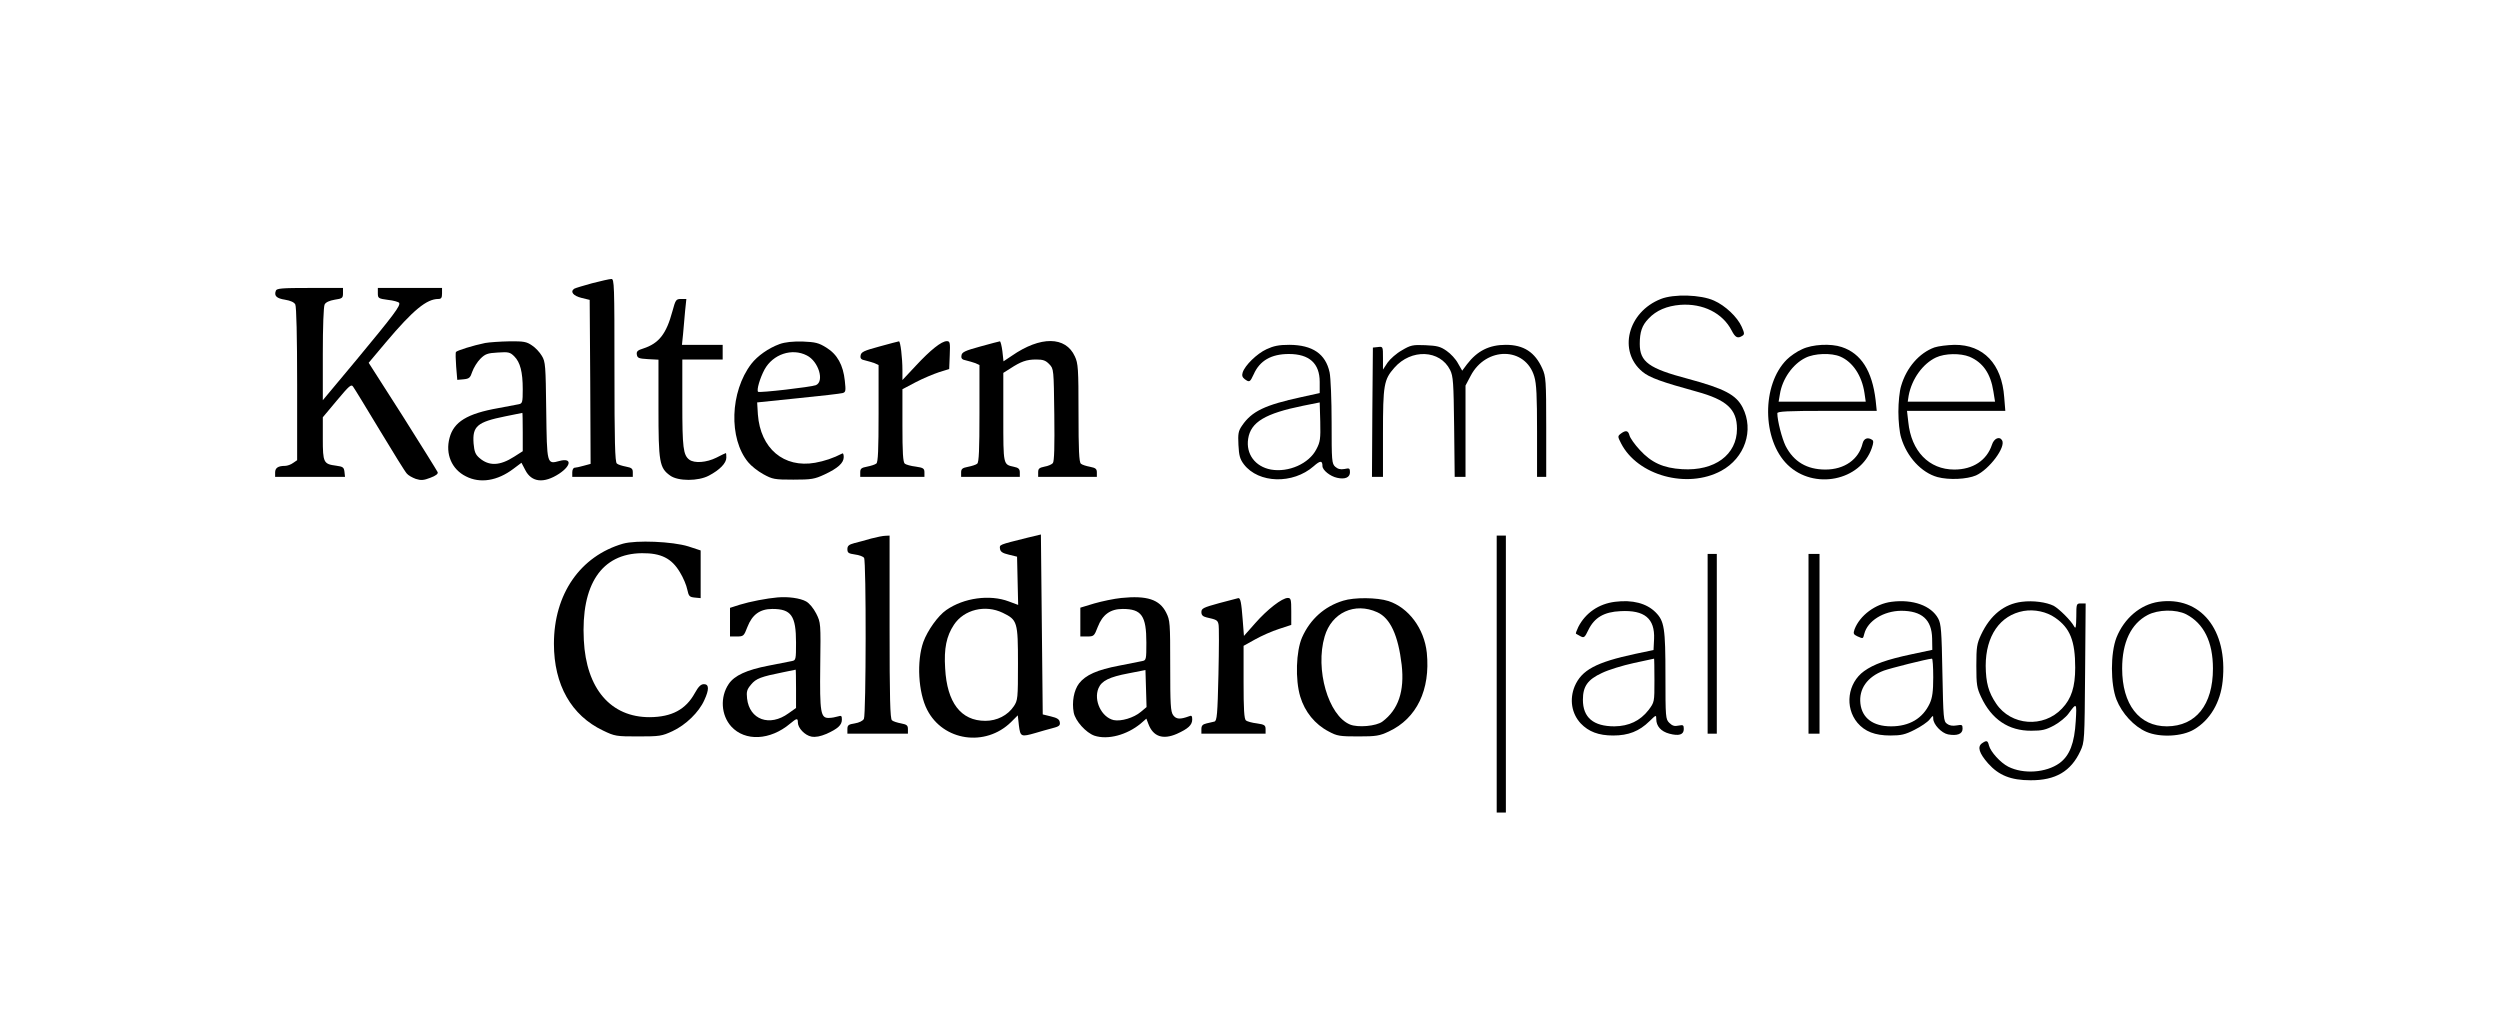 <?xml version="1.0" standalone="no"?>
<!DOCTYPE svg PUBLIC "-//W3C//DTD SVG 20010904//EN"
 "http://www.w3.org/TR/2001/REC-SVG-20010904/DTD/svg10.dtd">
<svg version="1.0" xmlns="http://www.w3.org/2000/svg"
 width="1363pt" height="552pt" viewBox="0 0 1363 552"
 preserveAspectRatio="xMidYMid meet">

<g transform="translate(0,552) scale(0.1,-0.1)"
fill="#000000" stroke="none">
<path d="M3229 3976 c-47 -13 -91 -26 -98 -30 -24 -16 -6 -39 39 -50 l45 -11
3 -447 2 -447 -37 -10 c-21 -6 -44 -11 -50 -11 -7 0 -13 -11 -13 -25 l0 -25
165 0 165 0 0 25 c0 20 -6 25 -37 31 -21 4 -44 11 -50 17 -10 7 -13 121 -13
508 0 469 -1 499 -17 498 -10 0 -57 -11 -104 -23z"/>
<path d="M1504 3935 c-11 -28 4 -42 50 -49 30 -5 50 -14 56 -26 6 -12 10 -175
10 -434 l0 -415 -22 -15 c-12 -9 -32 -16 -44 -16 -38 0 -54 -11 -54 -36 l0
-24 191 0 190 0 -3 28 c-3 24 -8 28 -45 33 -69 9 -73 16 -73 148 l0 116 77 92
c67 80 78 90 88 75 7 -9 72 -116 145 -237 73 -121 139 -228 148 -237 8 -10 30
-22 49 -29 28 -9 43 -8 79 6 30 11 44 22 40 31 -3 7 -89 145 -190 305 l-186
291 95 113 c148 175 221 235 285 235 16 0 20 7 20 30 l0 30 -175 0 -175 0 0
-29 c0 -27 3 -29 55 -36 30 -3 57 -11 61 -16 9 -15 -27 -63 -230 -308 l-186
-223 0 251 c0 150 4 260 10 271 6 12 26 21 55 26 41 6 45 9 45 35 l0 29 -180
0 c-151 0 -182 -2 -186 -15z"/>
<path d="M9055 3890 c-181 -71 -235 -286 -100 -397 38 -32 106 -56 295 -108
164 -45 220 -96 220 -203 0 -141 -121 -231 -299 -220 -103 6 -168 36 -231 105
-28 30 -53 66 -56 79 -7 27 -20 30 -47 10 -18 -14 -18 -16 1 -53 90 -176 361
-250 546 -150 129 70 180 221 117 345 -36 70 -99 103 -299 157 -212 56 -262
92 -262 190 0 65 12 101 48 138 42 45 100 69 173 75 124 9 231 -45 280 -140
20 -39 33 -45 58 -29 13 8 12 15 -3 49 -24 54 -90 116 -151 143 -72 33 -220
37 -290 9z"/>
<path d="M3666 3823 c-33 -123 -73 -175 -159 -203 -30 -9 -38 -16 -35 -33 3
-19 10 -22 61 -25 l57 -3 0 -264 c0 -295 5 -326 64 -368 43 -31 153 -31 211 0
59 31 95 68 95 98 0 14 -1 25 -2 25 -2 0 -25 -11 -52 -25 -54 -27 -120 -32
-148 -11 -33 25 -38 65 -38 307 l0 239 110 0 110 0 0 40 0 40 -111 0 -111 0 6
58 c3 31 8 87 11 125 l7 67 -29 0 c-27 0 -30 -4 -47 -67z"/>
<path d="M2645 3650 c-64 -13 -154 -41 -159 -49 -3 -4 -2 -40 1 -80 l6 -72 34
3 c31 3 37 8 48 42 8 22 27 53 44 70 26 26 39 31 95 34 58 4 67 2 90 -21 32
-32 46 -85 46 -179 0 -72 -2 -78 -22 -82 -13 -3 -63 -12 -111 -21 -170 -30
-243 -75 -266 -162 -24 -88 12 -172 89 -210 77 -40 172 -25 259 41 l44 33 21
-40 c34 -67 101 -74 184 -20 68 45 70 88 3 70 -70 -19 -69 -21 -73 276 -3 243
-4 265 -24 297 -11 19 -35 45 -54 57 -29 20 -45 23 -124 22 -50 -1 -109 -5
-131 -9z m205 -485 l0 -105 -47 -30 c-78 -50 -137 -52 -189 -7 -22 19 -28 34
-32 79 -7 94 19 117 172 148 50 10 92 19 94 19 1 1 2 -46 2 -104z"/>
<path d="M4250 3644 c-60 -22 -120 -64 -154 -108 -116 -152 -124 -407 -17
-536 16 -20 53 -49 82 -65 51 -28 61 -30 164 -30 100 0 116 3 170 28 73 34
105 63 105 95 0 13 -3 22 -7 20 -50 -26 -99 -42 -149 -51 -171 -30 -298 78
-312 263 l-4 66 223 23 c123 12 232 25 243 28 17 5 18 12 12 67 -9 86 -41 144
-101 181 -42 26 -59 30 -129 33 -55 1 -95 -3 -126 -14z m149 -62 c64 -32 97
-142 49 -162 -25 -10 -309 -43 -315 -36 -9 9 10 74 35 121 46 84 150 119 231
77z"/>
<path d="M4795 3631 c-85 -23 -100 -30 -103 -49 -3 -16 3 -23 25 -27 15 -4 38
-10 51 -15 l22 -10 0 -264 c0 -199 -3 -266 -12 -273 -7 -6 -30 -13 -50 -17
-32 -6 -38 -11 -38 -31 l0 -25 175 0 175 0 0 24 c0 22 -6 26 -47 32 -27 3 -54
11 -60 16 -10 8 -13 62 -13 208 l0 198 72 38 c40 21 98 45 128 55 l55 17 3 76
c3 69 1 76 -16 76 -29 0 -89 -48 -169 -134 l-73 -78 0 53 c0 69 -11 159 -19
158 -3 0 -51 -13 -106 -28z"/>
<path d="M5345 3631 c-84 -23 -101 -31 -103 -49 -3 -16 3 -23 25 -27 15 -4 38
-10 51 -15 l22 -10 0 -264 c0 -199 -3 -266 -12 -274 -7 -6 -30 -13 -50 -17
-31 -6 -38 -11 -38 -31 l0 -24 160 0 160 0 0 24 c0 19 -7 26 -32 31 -59 13
-58 7 -58 270 l0 242 38 24 c58 38 89 49 141 49 38 0 52 -5 72 -26 24 -25 24
-27 27 -275 2 -172 0 -255 -8 -264 -6 -7 -26 -16 -45 -19 -29 -6 -35 -11 -35
-31 l0 -25 160 0 160 0 0 24 c0 20 -7 25 -37 31 -21 4 -44 11 -50 17 -10 8
-13 76 -13 277 0 241 -2 270 -20 308 -50 110 -187 112 -344 3 l-45 -30 -6 55
c-4 30 -10 55 -14 54 -3 0 -51 -13 -106 -28z"/>
<path d="M6905 3616 c-52 -24 -118 -88 -130 -127 -5 -16 -2 -26 11 -36 26 -19
29 -17 49 26 33 75 96 111 192 111 111 0 168 -51 168 -152 l0 -61 -100 -22
c-198 -43 -270 -77 -323 -155 -21 -30 -23 -45 -20 -106 3 -58 8 -77 30 -106
80 -104 267 -109 380 -10 36 32 48 32 48 1 0 -22 42 -56 80 -64 43 -10 70 2
70 30 0 22 -3 24 -30 18 -22 -4 -36 0 -50 12 -19 17 -20 32 -20 241 0 123 -5
246 -11 274 -22 101 -93 149 -219 150 -58 0 -86 -6 -125 -24z m272 -545 c-40
-79 -152 -128 -248 -111 -86 16 -137 85 -124 168 14 91 93 138 300 180 l90 18
3 -105 c2 -94 0 -110 -21 -150z"/>
<path d="M7643 3610 c-29 -16 -64 -47 -78 -67 l-25 -38 0 63 c0 63 0 63 -27
60 l-28 -3 -3 -352 -2 -353 30 0 30 0 0 236 c0 267 5 294 62 359 92 105 249
98 304 -12 17 -34 19 -68 22 -310 l3 -273 29 0 30 0 0 249 0 249 28 53 c84
161 299 159 347 -4 12 -39 15 -107 15 -299 l0 -248 25 0 25 0 0 273 c0 252 -2
275 -21 317 -40 90 -102 130 -199 130 -91 0 -156 -33 -212 -106 l-26 -35 -23
40 c-12 23 -40 53 -62 68 -34 24 -52 28 -116 31 -69 3 -81 0 -128 -28z"/>
<path d="M9825 3616 c-28 -12 -65 -38 -83 -56 -138 -137 -136 -438 4 -574 143
-139 397 -88 459 91 10 29 10 40 2 45 -24 16 -45 8 -52 -19 -21 -88 -99 -143
-203 -143 -101 0 -173 43 -217 129 -20 41 -45 138 -45 178 0 10 54 13 271 13
l271 0 -6 58 c-19 160 -79 255 -185 290 -59 20 -160 15 -216 -12z m208 -40
c68 -29 118 -104 132 -198 l7 -48 -237 0 -238 0 7 41 c13 83 70 164 139 198
49 25 141 28 190 7z"/>
<path d="M10547 3626 c-83 -30 -153 -110 -182 -210 -9 -28 -15 -90 -15 -141 0
-51 6 -113 15 -141 31 -105 111 -191 198 -215 63 -17 161 -12 210 9 73 33 165
156 142 192 -14 23 -44 10 -55 -25 -28 -85 -104 -135 -205 -135 -138 0 -235
100 -251 259 l-7 61 268 0 268 0 -6 74 c-13 182 -113 287 -271 286 -39 -1 -88
-7 -109 -14z m191 -51 c73 -31 115 -92 130 -189 l9 -56 -238 0 -238 0 5 33
c17 91 77 174 149 208 49 23 133 24 183 4z"/>
<path d="M5600 2588 c-156 -39 -151 -37 -148 -60 2 -16 14 -24 48 -32 l45 -11
3 -132 3 -131 -51 19 c-103 39 -245 20 -341 -47 -45 -31 -102 -111 -125 -174
-37 -105 -28 -275 21 -370 87 -170 317 -204 457 -67 l37 37 6 -55 c8 -62 11
-64 91 -41 27 8 68 20 92 26 36 9 43 15 40 32 -2 16 -14 24 -48 32 l-45 11 -5
491 -5 490 -75 -18z m-133 -409 c80 -39 83 -49 83 -277 0 -191 -1 -200 -23
-233 -33 -49 -91 -79 -155 -79 -133 0 -209 99 -219 286 -7 109 7 176 48 238
55 83 171 111 266 65z"/>
<path d="M4750 2584 c-30 -9 -72 -20 -92 -25 -30 -8 -38 -15 -38 -33 0 -20 6
-24 41 -29 23 -3 46 -11 50 -19 12 -19 11 -855 -1 -877 -5 -11 -26 -21 -50
-25 -34 -5 -40 -10 -40 -31 l0 -25 165 0 165 0 0 25 c0 20 -6 25 -37 31 -21 4
-44 11 -50 17 -10 7 -13 121 -13 508 l0 499 -22 -1 c-13 0 -48 -7 -78 -15z"/>
<path d="M8160 1845 l0 -755 25 0 25 0 0 755 0 755 -25 0 -25 0 0 -755z"/>
<path d="M3397 2556 c-234 -68 -377 -275 -377 -546 0 -224 95 -391 268 -473
64 -31 72 -32 192 -32 117 0 129 2 187 29 71 33 144 103 173 169 27 58 26 87
-2 87 -17 0 -30 -13 -50 -49 -49 -89 -125 -130 -245 -131 -213 -1 -347 155
-360 420 -16 304 97 472 317 474 104 1 162 -28 207 -104 18 -29 36 -72 40 -94
8 -37 12 -41 41 -44 l32 -3 0 130 0 130 -67 22 c-87 27 -284 35 -356 15z"/>
<path d="M9310 2010 l0 -490 25 0 25 0 0 490 0 490 -25 0 -25 0 0 -490z"/>
<path d="M9860 2010 l0 -490 30 0 30 0 0 490 0 490 -30 0 -30 0 0 -490z"/>
<path d="M4240 2263 c-59 -5 -152 -23 -207 -40 l-53 -17 0 -78 0 -78 38 0 c35
0 38 2 57 52 26 67 68 98 136 98 103 0 129 -37 129 -184 0 -91 -1 -96 -22
-100 -13 -3 -70 -14 -127 -25 -120 -23 -187 -54 -218 -100 -48 -71 -42 -170
14 -232 75 -82 212 -76 321 16 36 30 42 31 42 6 0 -30 38 -70 74 -77 24 -4 48
1 82 15 62 28 84 48 84 78 0 21 -3 23 -22 17 -13 -4 -34 -8 -48 -8 -46 -2 -51
27 -48 284 3 233 3 235 -22 285 -15 29 -37 56 -55 66 -32 18 -98 27 -155 22z
m100 -498 l0 -105 -41 -29 c-103 -75 -213 -35 -226 81 -4 37 -1 49 22 76 27
33 55 43 175 67 36 7 66 14 68 14 1 1 2 -46 2 -104z"/>
<path d="M6114 2260 c-40 -4 -106 -18 -148 -30 l-76 -23 0 -78 0 -79 38 0 c35
0 38 2 57 52 26 67 68 98 136 98 103 0 129 -37 129 -184 0 -91 -1 -96 -22
-100 -13 -3 -69 -14 -126 -25 -121 -23 -183 -51 -219 -97 -28 -37 -40 -101
-29 -159 9 -46 67 -110 113 -126 73 -24 177 4 252 66 l31 27 11 -29 c26 -69
79 -87 155 -54 62 28 84 48 84 79 0 19 -4 23 -17 17 -49 -18 -70 -17 -87 6
-14 20 -16 58 -16 269 0 235 -1 248 -22 290 -36 72 -105 94 -244 80z m106
-621 c-39 -33 -108 -53 -148 -45 -66 15 -111 107 -83 174 17 40 58 61 164 81
l92 18 3 -101 3 -101 -31 -26z"/>
<path d="M6648 2232 c-87 -24 -98 -29 -98 -49 0 -17 8 -24 28 -29 54 -12 60
-15 65 -36 4 -12 3 -135 0 -275 -5 -219 -8 -253 -22 -257 -9 -2 -28 -7 -43
-10 -21 -5 -28 -12 -28 -31 l0 -25 175 0 175 0 0 24 c0 22 -6 26 -47 32 -27 3
-54 11 -60 16 -10 8 -13 62 -13 209 l0 198 63 35 c34 19 92 45 130 57 l67 22
0 73 c0 66 -2 74 -19 74 -31 0 -112 -63 -177 -137 l-62 -70 -7 90 c-7 92 -12
118 -24 116 -3 -1 -50 -13 -103 -27z"/>
<path d="M7323 2245 c-102 -31 -180 -101 -224 -200 -33 -75 -38 -230 -10 -323
25 -83 80 -151 155 -190 46 -25 61 -27 161 -27 98 0 116 3 167 27 152 71 227
227 207 429 -14 132 -99 246 -209 282 -62 20 -187 21 -247 2z m186 -63 c71
-32 114 -126 133 -287 16 -143 -18 -244 -105 -309 -33 -25 -134 -34 -177 -16
-118 49 -191 301 -138 480 38 130 164 188 287 132z"/>
<path d="M8805 2239 c-89 -11 -161 -61 -200 -137 -9 -19 -15 -35 -13 -37 2 -1
13 -7 25 -14 19 -10 23 -7 43 35 33 67 85 98 175 102 131 7 188 -40 183 -152
l-3 -60 -100 -21 c-214 -46 -292 -88 -330 -177 -29 -71 -17 -148 33 -202 43
-45 97 -66 177 -66 83 0 142 23 198 78 36 35 37 36 37 11 0 -38 26 -67 71 -79
52 -14 79 -6 79 25 0 22 -3 24 -29 19 -21 -5 -34 -1 -50 15 -20 20 -21 30 -21
257 0 260 -6 298 -54 346 -49 49 -126 69 -221 57z m215 -428 c0 -119 0 -119
-32 -162 -46 -59 -107 -88 -186 -89 -115 0 -172 48 -172 145 0 73 26 110 104
146 35 17 113 41 173 54 59 13 109 24 111 24 1 1 2 -53 2 -118z"/>
<path d="M10313 2239 c-88 -11 -173 -74 -202 -150 -8 -23 -6 -28 15 -38 32
-14 31 -15 38 13 18 71 105 125 201 126 113 0 167 -48 169 -151 l1 -62 -113
-24 c-136 -29 -206 -54 -259 -92 -90 -65 -107 -197 -36 -282 40 -47 95 -69
179 -69 59 0 81 5 132 31 34 17 71 42 82 56 19 24 20 24 20 5 0 -31 45 -79 81
-86 49 -9 79 2 79 31 0 22 -3 23 -32 18 -22 -4 -40 -1 -53 9 -19 14 -20 29
-25 278 -4 227 -7 267 -23 296 -38 70 -138 106 -254 91z m227 -411 c0 -79 -5
-112 -19 -143 -38 -82 -111 -125 -211 -125 -98 0 -158 45 -167 124 -9 80 37
146 128 180 36 13 233 63 262 65 4 1 7 -45 7 -101z"/>
<path d="M11023 2239 c-97 -12 -172 -73 -222 -179 -23 -49 -26 -67 -26 -170 0
-103 3 -121 26 -170 57 -122 150 -185 274 -184 59 0 79 5 124 29 29 16 65 45
79 65 44 60 45 60 39 -41 -7 -121 -33 -189 -89 -230 -73 -52 -196 -61 -279
-19 -43 22 -96 81 -105 115 -7 29 -13 30 -39 12 -25 -19 -15 -53 34 -109 58
-65 124 -92 231 -92 137 -1 221 49 272 159 23 49 23 58 26 428 l3 377 -26 0
c-24 0 -25 -2 -25 -72 -1 -59 -3 -69 -12 -53 -17 32 -81 95 -111 112 -40 20
-113 30 -174 22z m182 -87 c81 -56 109 -126 109 -272 0 -105 -21 -170 -72
-223 -101 -107 -278 -94 -359 27 -42 62 -56 114 -57 206 0 163 78 276 207 299
59 10 125 -4 172 -37z"/>
<path d="M11769 2239 c-100 -15 -188 -90 -230 -195 -33 -85 -33 -253 0 -338
30 -76 96 -147 163 -176 74 -32 195 -26 260 13 87 51 144 147 156 264 29 280
-121 465 -349 432z m150 -68 c96 -50 146 -150 146 -296 0 -198 -93 -314 -251
-315 -151 0 -244 119 -244 315 0 143 48 244 139 292 57 30 154 32 210 4z"/>
</g>
</svg>
